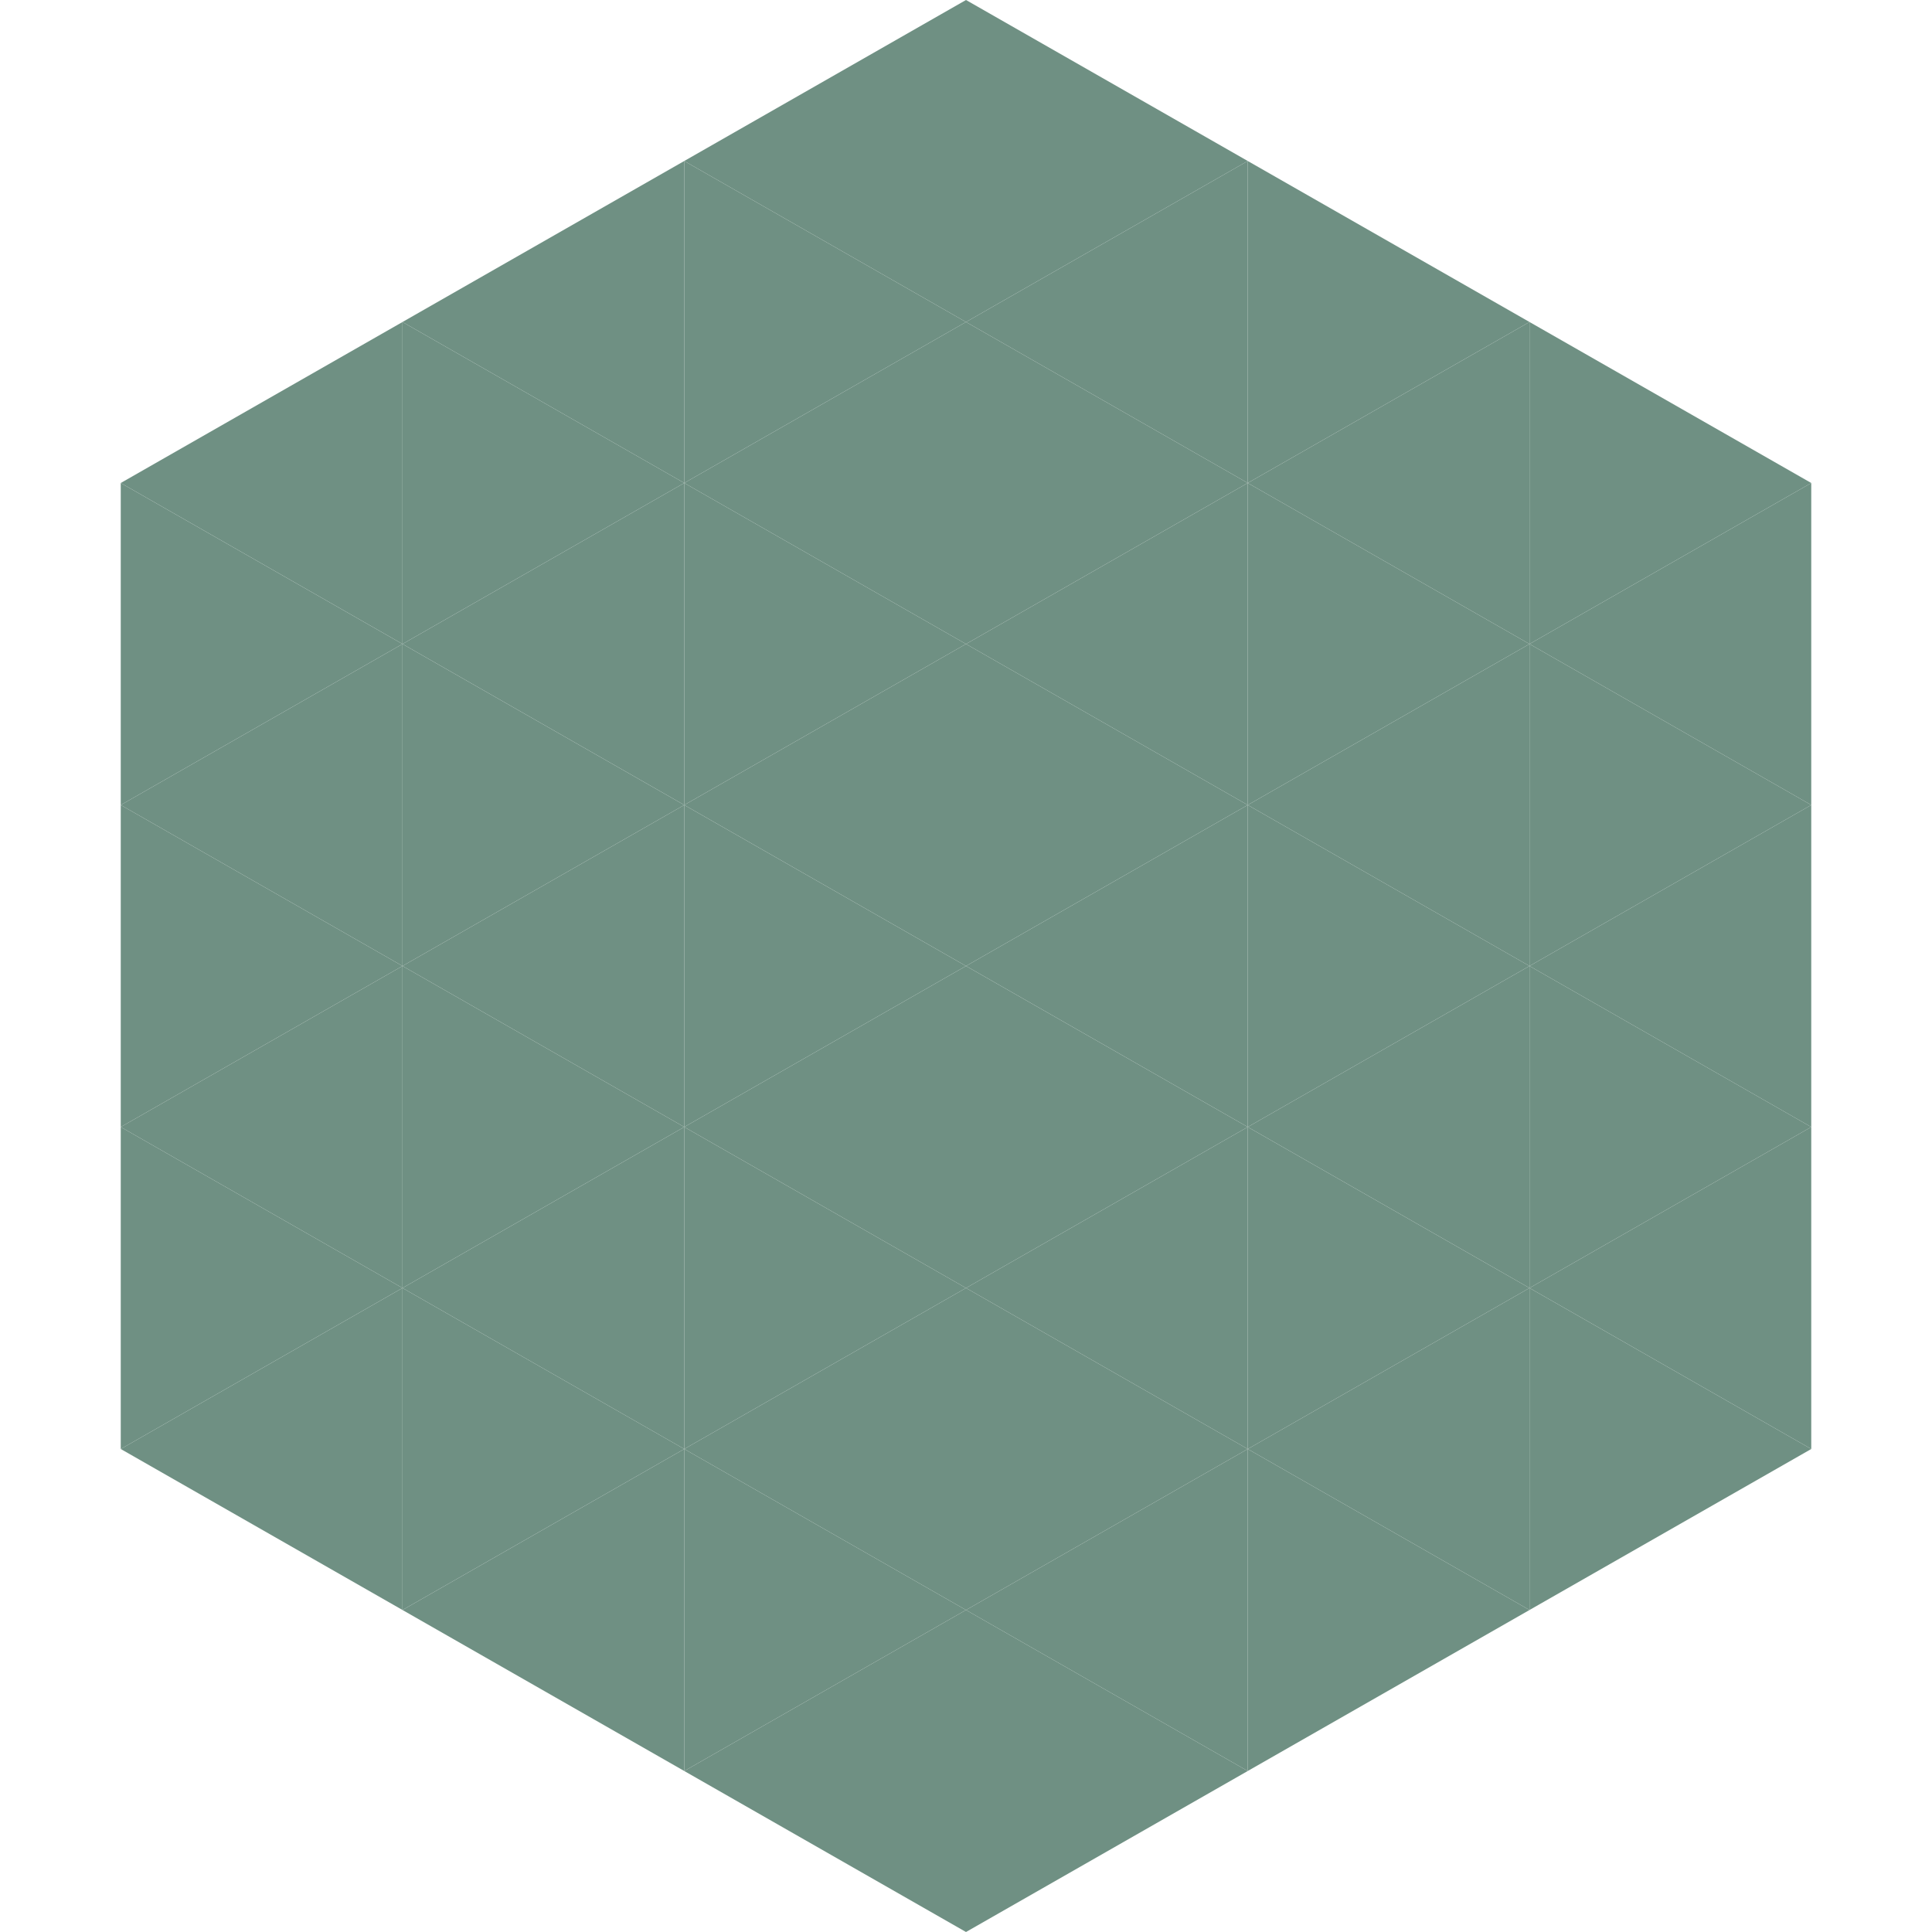 <?xml version="1.0"?>
<!-- Generated by SVGo -->
<svg width="240" height="240"
     xmlns="http://www.w3.org/2000/svg"
     xmlns:xlink="http://www.w3.org/1999/xlink">
<polygon points="50,40 15,60 50,80" style="fill:rgb(111,144,131)" />
<polygon points="190,40 225,60 190,80" style="fill:rgb(111,144,131)" />
<polygon points="15,60 50,80 15,100" style="fill:rgb(111,144,131)" />
<polygon points="225,60 190,80 225,100" style="fill:rgb(111,144,131)" />
<polygon points="50,80 15,100 50,120" style="fill:rgb(111,144,131)" />
<polygon points="190,80 225,100 190,120" style="fill:rgb(111,144,131)" />
<polygon points="15,100 50,120 15,140" style="fill:rgb(111,144,131)" />
<polygon points="225,100 190,120 225,140" style="fill:rgb(111,144,131)" />
<polygon points="50,120 15,140 50,160" style="fill:rgb(111,144,131)" />
<polygon points="190,120 225,140 190,160" style="fill:rgb(111,144,131)" />
<polygon points="15,140 50,160 15,180" style="fill:rgb(111,144,131)" />
<polygon points="225,140 190,160 225,180" style="fill:rgb(111,144,131)" />
<polygon points="50,160 15,180 50,200" style="fill:rgb(111,144,131)" />
<polygon points="190,160 225,180 190,200" style="fill:rgb(111,144,131)" />
<polygon points="15,180 50,200 15,220" style="fill:rgb(255,255,255); fill-opacity:0" />
<polygon points="225,180 190,200 225,220" style="fill:rgb(255,255,255); fill-opacity:0" />
<polygon points="50,0 85,20 50,40" style="fill:rgb(255,255,255); fill-opacity:0" />
<polygon points="190,0 155,20 190,40" style="fill:rgb(255,255,255); fill-opacity:0" />
<polygon points="85,20 50,40 85,60" style="fill:rgb(111,144,131)" />
<polygon points="155,20 190,40 155,60" style="fill:rgb(111,144,131)" />
<polygon points="50,40 85,60 50,80" style="fill:rgb(111,144,131)" />
<polygon points="190,40 155,60 190,80" style="fill:rgb(111,144,131)" />
<polygon points="85,60 50,80 85,100" style="fill:rgb(111,144,131)" />
<polygon points="155,60 190,80 155,100" style="fill:rgb(111,144,131)" />
<polygon points="50,80 85,100 50,120" style="fill:rgb(111,144,131)" />
<polygon points="190,80 155,100 190,120" style="fill:rgb(111,144,131)" />
<polygon points="85,100 50,120 85,140" style="fill:rgb(111,144,131)" />
<polygon points="155,100 190,120 155,140" style="fill:rgb(111,144,131)" />
<polygon points="50,120 85,140 50,160" style="fill:rgb(111,144,131)" />
<polygon points="190,120 155,140 190,160" style="fill:rgb(111,144,131)" />
<polygon points="85,140 50,160 85,180" style="fill:rgb(111,144,131)" />
<polygon points="155,140 190,160 155,180" style="fill:rgb(111,144,131)" />
<polygon points="50,160 85,180 50,200" style="fill:rgb(111,144,131)" />
<polygon points="190,160 155,180 190,200" style="fill:rgb(111,144,131)" />
<polygon points="85,180 50,200 85,220" style="fill:rgb(111,144,131)" />
<polygon points="155,180 190,200 155,220" style="fill:rgb(111,144,131)" />
<polygon points="120,0 85,20 120,40" style="fill:rgb(111,144,131)" />
<polygon points="120,0 155,20 120,40" style="fill:rgb(111,144,131)" />
<polygon points="85,20 120,40 85,60" style="fill:rgb(111,144,131)" />
<polygon points="155,20 120,40 155,60" style="fill:rgb(111,144,131)" />
<polygon points="120,40 85,60 120,80" style="fill:rgb(111,144,131)" />
<polygon points="120,40 155,60 120,80" style="fill:rgb(111,144,131)" />
<polygon points="85,60 120,80 85,100" style="fill:rgb(111,144,131)" />
<polygon points="155,60 120,80 155,100" style="fill:rgb(111,144,131)" />
<polygon points="120,80 85,100 120,120" style="fill:rgb(111,144,131)" />
<polygon points="120,80 155,100 120,120" style="fill:rgb(111,144,131)" />
<polygon points="85,100 120,120 85,140" style="fill:rgb(111,144,131)" />
<polygon points="155,100 120,120 155,140" style="fill:rgb(111,144,131)" />
<polygon points="120,120 85,140 120,160" style="fill:rgb(111,144,131)" />
<polygon points="120,120 155,140 120,160" style="fill:rgb(111,144,131)" />
<polygon points="85,140 120,160 85,180" style="fill:rgb(111,144,131)" />
<polygon points="155,140 120,160 155,180" style="fill:rgb(111,144,131)" />
<polygon points="120,160 85,180 120,200" style="fill:rgb(111,144,131)" />
<polygon points="120,160 155,180 120,200" style="fill:rgb(111,144,131)" />
<polygon points="85,180 120,200 85,220" style="fill:rgb(111,144,131)" />
<polygon points="155,180 120,200 155,220" style="fill:rgb(111,144,131)" />
<polygon points="120,200 85,220 120,240" style="fill:rgb(111,144,131)" />
<polygon points="120,200 155,220 120,240" style="fill:rgb(111,144,131)" />
<polygon points="85,220 120,240 85,260" style="fill:rgb(255,255,255); fill-opacity:0" />
<polygon points="155,220 120,240 155,260" style="fill:rgb(255,255,255); fill-opacity:0" />
</svg>
